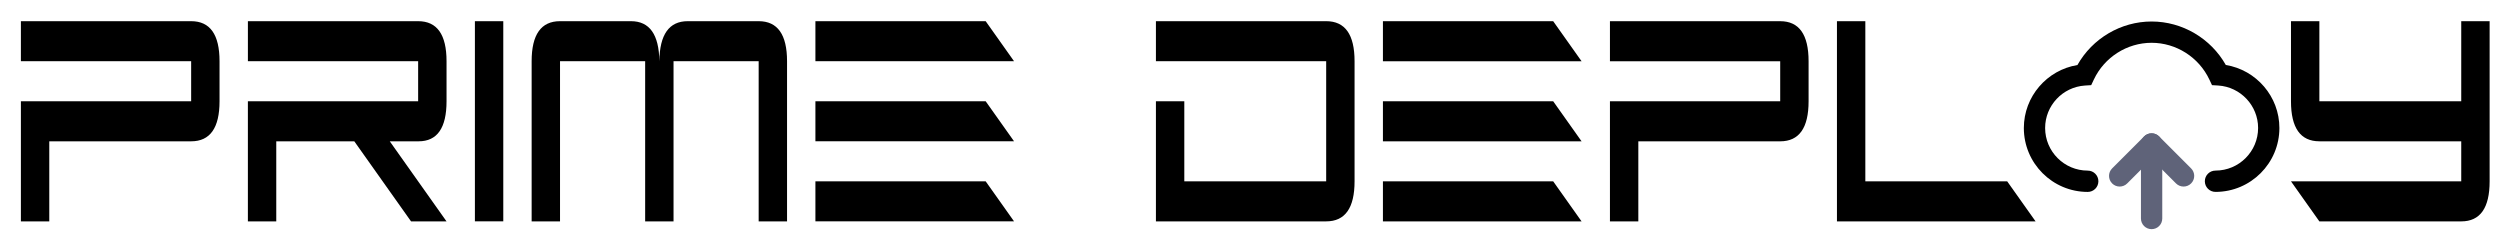 <?xml version="1.0" encoding="UTF-8"?><svg width="530" height="50" version="1.1" viewBox="0 0 140.23 13.229" xmlns="http://www.w3.org/2000/svg"><path d="m1.172 3.434v-2.246h9.55c1.061 0 1.592 0.749 1.592 2.246v2.246c0 1.497-0.531 2.246-1.592 2.246h-7.958v4.491h-1.592v-6.737h9.55v-2.246zm12.733 0v-2.246h9.55c1.061 0 1.592 0.749 1.592 2.246v2.246c0 1.497-0.522 2.246-1.567 2.246h-1.617l3.183 4.491h-1.99l-3.183-4.491h-4.377v4.491h-1.592v-6.737h9.55v-2.246zm14.325-2.246v11.228h-1.592v-11.228zm10.346 0h3.979c1.061 0 1.592 0.749 1.592 2.246v8.983h-1.592v-8.983h-4.775v8.983h-1.592v-8.983h-4.775v8.983h-1.592v-8.983c0-1.497 0.531-2.246 1.592-2.246h3.979c1.044 0 1.575 0.749 1.592 2.246 0.017-1.497 0.547-2.246 1.592-2.246zm18.304 11.228h-11.142v-2.246h9.55zm0-4.491h-11.142v-2.246h9.55zm0-4.491h-11.142v-2.246h9.55zm7.958 0v-2.246h9.55c1.061 0 1.592 0.749 1.592 2.246v6.737c0 1.497-0.531 2.246-1.592 2.246h-9.55v-6.737h1.592v4.491h7.958v-6.737zm23.875 8.983h-11.142v-2.246h9.55zm0-4.491h-11.142v-2.246h9.55zm0-4.491h-11.142v-2.246h9.55zm1.592 0v-2.246h9.55c1.061 0 1.592 0.749 1.592 2.246v2.246c0 1.497-0.531 2.246-1.592 2.246h-7.958v4.491h-1.592v-6.737h9.55v-2.246zm23.875 8.983h-11.142v-11.228h1.592v8.983h7.958zm11.142-8.983c-155.4-19.379-155.4-19.379 0 0zm1.592 0v6.737zm11.142 6.737v-2.246h-7.958c-1.061 0-1.592-0.749-1.592-2.246v-4.491h1.592v4.491h7.958v-4.491h1.592v8.983c0 1.497-0.531 2.246-1.592 2.246h-7.958l-1.592-2.246z" stroke-width=".245"/><g transform="matrix(.014 0 0 .014 113.52 -.586)"><path d="m768 810.7c-23.6 0-42.7-19.1-42.7-42.7s19.1-42.7 42.7-42.7c94.1 0 170.7-76.6 170.7-170.7 0-89.6-70.1-164.3-159.5-170.1l-25.2-1.5-10.7-22.7c-42.2-89.3-133-147-231.3-147s-189.1 57.7-231.3 147l-10.7 22.7-25.1 1.6c-89.5 5.8-159.5 80.5-159.5 170.1 0 94.1 76.6 170.7 170.7 170.7 23.6 0 42.7 19.1 42.7 42.7s-19.1 42.7-42.7 42.7c-141.2 0-256-114.8-256-256 0-126.1 92.5-232.5 214.7-252.4 60-106.7 174.1-174.4 297.2-174.4s237.2 67.7 297.3 174.2c122.2 19.9 214.7 126.4 214.7 252.5 0 141.1-114.8 256-256 256z"/><path d="m640 789.3c-10.9 0-21.8-4.2-30.2-12.5l-97.8-97.8-97.8 97.8c-16.6 16.7-43.7 16.7-60.3 0-16.7-16.7-16.7-43.7 0-60.3l128-128c16.6-16.7 43.7-16.7 60.3 0l128 128c16.7 16.7 16.7 43.7 0 60.3-8.4 8.4-19.3 12.5-30.2 12.5z" fill="#5f6379"/><path d="m512 960c-23.6 0-42.7-19.1-42.7-42.7v-298.6c0-23.6 19.1-42.7 42.7-42.7s42.7 19.1 42.7 42.7v298.7c0 23.5-19.1 42.6-42.7 42.6z" fill="#5f6379"/></g></svg>